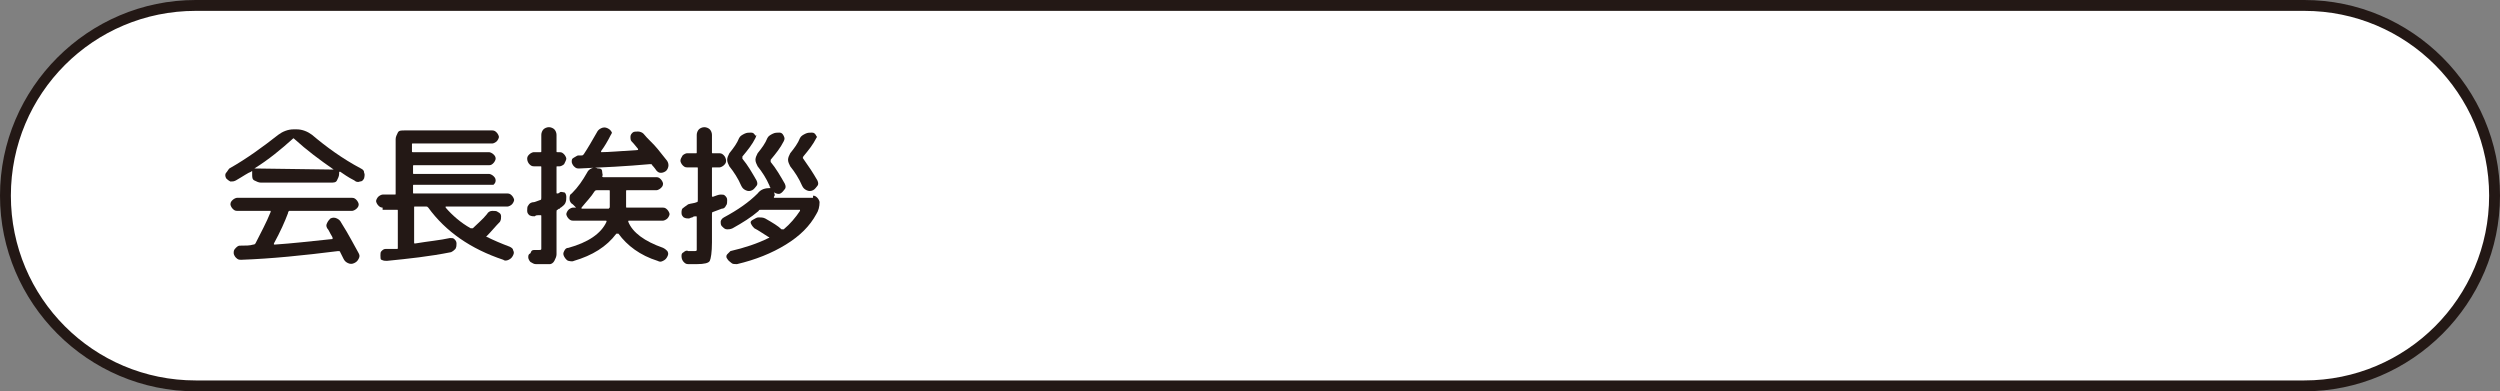 <?xml version="1.0" encoding="utf-8"?>
<!-- Generator: Adobe Illustrator 27.4.1, SVG Export Plug-In . SVG Version: 6.00 Build 0)  -->
<svg version="1.1" id="レイヤー_1" xmlns="http://www.w3.org/2000/svg" xmlns:xlink="http://www.w3.org/1999/xlink" x="0px"
	 y="0px" viewBox="0 0 230 36" style="enable-background:new 0 0 230 36;" xml:space="preserve">
<rect x="0" y="0" width="230" height="36" fill="#808080" stroke="none"/>
<style type="text/css">
	.st0{fill:#FFFFFF;}
	.st1{fill:#231815;}
</style>
<g>
	<g>
		<path class="st0" d="M18,35.5C8.4,35.5,0.5,27.6,0.5,18S8.4,0.5,18,0.5h194c9.6,0,17.5,7.9,17.5,17.5s-7.9,17.5-17.5,17.5H18z"/>
		<path class="st1" d="M212,1c9.4,0,17,7.6,17,17s-7.6,17-17,17H18C8.6,35,1,27.4,1,18S8.6,1,18,1H212 M212,0H18C8.1,0,0,8.1,0,18
			s8.1,18,18,18h194c9.9,0,18-8.1,18-18S221.9,0,212,0L212,0z"/>
	</g>
</g>
<g>
	<g>
		<path class="st1" d="M21.7,16.6c-0.2,0.1-0.3,0.1-0.5,0.1c-0.2-0.1-0.3-0.2-0.4-0.3c-0.1-0.2-0.1-0.4,0-0.5s0.2-0.3,0.3-0.4
			c1.6-0.9,3.1-2,4.5-3.1c0.4-0.3,0.9-0.5,1.4-0.5h0.3c0.5,0,1,0.2,1.4,0.5c1.3,1.1,2.8,2.2,4.5,3.1c0.2,0.1,0.3,0.2,0.3,0.4
			c0.1,0.2,0,0.4,0,0.5c-0.1,0.2-0.2,0.3-0.4,0.3c-0.2,0.1-0.4,0-0.5-0.1c-0.6-0.3-1-0.6-1.3-0.8c-0.1,0-0.1,0-0.1,0.1V16
			c0,0.2-0.1,0.4-0.2,0.6s-0.3,0.2-0.6,0.2h-6.4c-0.2,0-0.4-0.1-0.6-0.2s-0.2-0.3-0.2-0.6v-0.2c0-0.1,0-0.1-0.1,0
			C22.8,15.9,22.4,16.2,21.7,16.6z M26.5,19.6c-0.3,0.8-0.7,1.7-1.3,2.8c0,0,0,0,0,0.1c0,0,0,0,0.1,0c1.5-0.1,3.3-0.3,5.2-0.5
			c0.1,0,0.1,0,0.1-0.1c0-0.1-0.1-0.2-0.2-0.4c-0.1-0.2-0.2-0.4-0.3-0.5c-0.1-0.2-0.1-0.3,0-0.5c0.1-0.2,0.2-0.3,0.3-0.4
			c0.2-0.1,0.4-0.1,0.6,0c0.2,0.1,0.3,0.2,0.4,0.4c0.7,1.1,1.2,2.1,1.6,2.8c0.1,0.2,0.1,0.3,0,0.5c-0.1,0.2-0.2,0.3-0.4,0.4
			c-0.2,0.1-0.4,0.1-0.6,0c-0.2-0.1-0.3-0.2-0.4-0.4c-0.1-0.2-0.2-0.4-0.3-0.6c0-0.1-0.1-0.1-0.2-0.1c-3.2,0.4-6.1,0.7-8.9,0.8
			c-0.2,0-0.3,0-0.5-0.2c-0.1-0.1-0.2-0.3-0.2-0.4c0-0.2,0-0.3,0.2-0.5s0.3-0.2,0.4-0.2c0.5,0,0.9,0,1.2-0.1c0.1,0,0.1,0,0.2-0.1
			c0.5-1,1-1.9,1.4-2.9c0,0,0-0.1,0-0.1s0,0-0.1,0h-3c-0.2,0-0.3-0.1-0.4-0.2s-0.2-0.3-0.2-0.4c0-0.2,0.1-0.3,0.2-0.4
			c0.1-0.1,0.3-0.2,0.4-0.2h10.6c0.2,0,0.3,0.1,0.4,0.2c0.1,0.1,0.2,0.3,0.2,0.4c0,0.2-0.1,0.3-0.2,0.4c-0.1,0.1-0.3,0.2-0.4,0.2
			h-5.8C26.5,19.5,26.5,19.5,26.5,19.6z M23.4,15.5C23.4,15.5,23.4,15.5,23.4,15.5C23.4,15.6,23.4,15.6,23.4,15.5l7.3,0.1
			c0,0,0,0,0,0c0,0,0,0,0,0c-1.3-0.9-2.5-1.8-3.6-2.8c-0.1-0.1-0.1-0.1-0.2,0C25.9,13.7,24.7,14.7,23.4,15.5z"/>
		<path class="st1" d="M35.2,19.1c-0.2,0-0.3-0.1-0.4-0.2c-0.1-0.1-0.2-0.3-0.2-0.4s0.1-0.3,0.2-0.4c0.1-0.1,0.3-0.2,0.4-0.2h1.1
			c0.1,0,0.1,0,0.1-0.1v-5c0-0.2,0.1-0.4,0.2-0.6s0.3-0.2,0.6-0.2h8.1c0.2,0,0.3,0.1,0.4,0.2c0.1,0.1,0.2,0.3,0.2,0.4
			s-0.1,0.3-0.2,0.4c-0.1,0.1-0.3,0.2-0.4,0.2h-7.3c-0.1,0-0.1,0-0.1,0.1v0.6c0,0.1,0,0.1,0.1,0.1H45c0.1,0,0.3,0.1,0.4,0.2
			s0.2,0.2,0.2,0.4c0,0.1-0.1,0.3-0.2,0.4s-0.2,0.2-0.4,0.2h-6.9c-0.1,0-0.1,0-0.1,0.1v0.6c0,0.1,0,0.1,0.1,0.1H45
			c0.1,0,0.3,0.1,0.4,0.2c0.1,0.1,0.2,0.2,0.2,0.4s-0.1,0.3-0.2,0.4C45.3,17,45.2,17,45,17h-6.9c-0.1,0-0.1,0-0.1,0.1v0.6
			c0,0.1,0,0.1,0.1,0.1h8.6c0.2,0,0.3,0.1,0.4,0.2c0.1,0.1,0.2,0.3,0.2,0.4s-0.1,0.3-0.2,0.4c-0.1,0.1-0.3,0.2-0.4,0.2h-5.7
			c0,0,0,0,0,0c0,0,0,0,0,0.1c0.6,0.7,1.4,1.4,2.3,1.9c0,0,0.1,0,0.2,0c0.4-0.4,0.9-0.8,1.3-1.3c0.1-0.2,0.3-0.3,0.5-0.3
			c0.2,0,0.4,0,0.5,0.1c0.2,0.1,0.3,0.2,0.3,0.4s0,0.3-0.1,0.5c-0.4,0.4-0.8,0.9-1.2,1.3c-0.1,0.1-0.1,0.1,0,0.1
			c0.6,0.3,1.3,0.6,2.1,0.9c0.2,0.1,0.3,0.2,0.3,0.3c0.1,0.2,0.1,0.3,0,0.5c-0.1,0.2-0.2,0.3-0.4,0.4c-0.2,0.1-0.4,0.1-0.5,0
			c-3-1-5.3-2.6-6.9-4.8c-0.1-0.1-0.1-0.1-0.2-0.1h-1c-0.1,0-0.1,0-0.1,0.1v3.2c0,0.1,0,0.1,0.1,0.1c1.2-0.2,2.3-0.3,3.2-0.5
			c0.2,0,0.3,0,0.4,0.1c0.1,0.1,0.2,0.2,0.2,0.4c0,0.2,0,0.3-0.1,0.5c-0.1,0.1-0.2,0.2-0.4,0.3c-2,0.4-3.9,0.6-5.9,0.8
			c-0.2,0-0.3,0-0.5-0.1C35,23.9,35,23.7,35,23.5c0-0.2,0-0.3,0.1-0.4c0.1-0.1,0.2-0.2,0.4-0.2c0.1,0,0.3,0,0.5,0s0.4,0,0.5,0
			c0.1,0,0.1,0,0.1-0.1v-3.4c0-0.1,0-0.1-0.1-0.1H35.2z"/>
		<path class="st1" d="M49.1,15.3c-0.2,0-0.3-0.1-0.4-0.2c-0.1-0.1-0.2-0.3-0.2-0.5s0.1-0.3,0.2-0.4c0.1-0.1,0.3-0.2,0.4-0.2h0.6
			c0.1,0,0.1,0,0.1-0.1v-1.5c0-0.2,0.1-0.4,0.2-0.5c0.1-0.1,0.3-0.2,0.5-0.2c0.2,0,0.4,0.1,0.5,0.2c0.1,0.1,0.2,0.3,0.2,0.5v1.5
			c0,0.1,0,0.1,0.1,0.1h0.2c0.2,0,0.3,0.1,0.4,0.2c0.1,0.1,0.2,0.3,0.2,0.4s-0.1,0.3-0.2,0.5c-0.1,0.1-0.3,0.2-0.4,0.2h-0.2
			c-0.1,0-0.1,0-0.1,0.1v2.3c0,0.1,0,0.1,0.1,0.1c0.1,0,0.2-0.1,0.2-0.1c0.1-0.1,0.3,0,0.4,0s0.2,0.2,0.2,0.4c0,0.2,0,0.4-0.1,0.6
			c-0.1,0.2-0.3,0.3-0.4,0.4c0,0-0.1,0-0.1,0.1c-0.1,0-0.1,0-0.2,0.1c-0.1,0-0.1,0.1-0.1,0.2v2.8c0,0.5,0,0.9,0,1.1
			c0,0.2-0.1,0.4-0.2,0.6c-0.1,0.2-0.3,0.3-0.4,0.3c-0.2,0-0.5,0-0.8,0c-0.1,0-0.2,0-0.5,0c-0.2,0-0.3-0.1-0.5-0.2
			c-0.1-0.1-0.2-0.3-0.2-0.4c0-0.2,0-0.3,0.2-0.4C48.9,23,49,23,49.2,23c0.2,0,0.4,0,0.4,0c0.1,0,0.2,0,0.2-0.1c0-0.1,0-0.3,0-0.6
			v-2.4c0-0.1,0-0.1-0.1-0.1c0,0-0.1,0-0.2,0c-0.1,0-0.2,0-0.3,0.1c-0.2,0-0.3,0-0.5-0.1c-0.1-0.1-0.2-0.2-0.2-0.4
			c0-0.2,0-0.4,0.1-0.5c0.1-0.2,0.3-0.3,0.5-0.3c0.1,0,0.3-0.1,0.6-0.2c0.1,0,0.1-0.1,0.1-0.2v-2.8c0-0.1,0-0.1-0.1-0.1H49.1z
			 M61,19.1c0.2,0,0.3,0.1,0.4,0.2c0.1,0.1,0.2,0.3,0.2,0.4s-0.1,0.3-0.2,0.4c-0.1,0.1-0.3,0.2-0.4,0.2h-3.1c-0.1,0-0.1,0-0.1,0.1
			c0.4,1,1.5,1.8,3.2,2.4c0.2,0.1,0.3,0.2,0.4,0.3c0.1,0.2,0.1,0.3,0,0.5c-0.1,0.2-0.2,0.3-0.4,0.4c-0.2,0.1-0.3,0.1-0.5,0
			c-1.6-0.5-2.8-1.4-3.6-2.5c0,0,0,0-0.1,0c0,0-0.1,0-0.1,0c-0.9,1.2-2.2,2-3.9,2.5c-0.2,0.1-0.4,0-0.5,0s-0.3-0.2-0.4-0.4
			c-0.1-0.2-0.1-0.3,0-0.5c0.1-0.2,0.2-0.3,0.4-0.3c1.8-0.5,3-1.3,3.5-2.4c0-0.1,0-0.1-0.1-0.1h-3c-0.2,0-0.3-0.1-0.4-0.2
			c-0.1-0.1-0.2-0.3-0.2-0.4s0.1-0.3,0.2-0.4c0.1-0.1,0.3-0.2,0.4-0.2H53c0,0,0,0,0,0s0,0,0,0l-0.3-0.3c-0.2-0.1-0.3-0.3-0.3-0.5
			c0-0.2,0-0.4,0.2-0.5c0.6-0.6,1-1.2,1.4-1.9c0.1-0.2,0.2-0.3,0.4-0.4s0.4-0.1,0.6,0l0.1,0c0.2,0,0.3,0.1,0.3,0.3s0.1,0.3,0,0.4
			c0,0,0,0.1,0.1,0.1h4.9c0.2,0,0.3,0.1,0.4,0.2c0.1,0.1,0.2,0.3,0.2,0.4c0,0.2-0.1,0.3-0.2,0.4s-0.3,0.2-0.4,0.2h-2.7
			c-0.1,0-0.1,0-0.1,0.1V19c0,0.1,0,0.1,0.1,0.1H61z M56.2,12.4c-0.3,0.6-0.6,1.1-0.9,1.5c0,0.1,0,0.1,0,0.1c0.7,0,1.8-0.1,3.4-0.2
			c0,0,0,0,0,0s0,0,0-0.1c-0.1-0.1-0.3-0.4-0.6-0.7C58,12.9,58,12.7,58,12.6c0-0.2,0.1-0.3,0.2-0.4c0.1-0.1,0.3-0.1,0.5-0.1
			s0.4,0.1,0.5,0.2c0.4,0.5,0.9,0.9,1.3,1.4h0c0,0,0,0,0,0l0,0c0.1,0.1,0.3,0.4,0.8,1c0.1,0.1,0.2,0.3,0.2,0.5
			c0,0.2-0.1,0.4-0.2,0.5c-0.1,0.1-0.3,0.2-0.5,0.2s-0.3-0.1-0.4-0.2c-0.2-0.3-0.4-0.5-0.4-0.5c0-0.1-0.1-0.1-0.2-0.1
			c-2.2,0.2-4.3,0.3-6.5,0.4c-0.2,0-0.3,0-0.5-0.2c-0.1-0.1-0.2-0.3-0.2-0.4c0-0.2,0-0.3,0.2-0.4s0.3-0.2,0.4-0.2h0.3
			c0.1,0,0.1,0,0.2-0.1c0.4-0.6,0.8-1.3,1.2-2c0.1-0.2,0.2-0.3,0.4-0.4c0.2-0.1,0.4-0.1,0.6,0c0.2,0.1,0.3,0.2,0.4,0.4
			C56.3,12.1,56.3,12.3,56.2,12.4z M56.1,19v-1.4c0-0.1,0-0.1-0.1-0.1h-1.1c-0.1,0-0.1,0-0.2,0.1c-0.3,0.5-0.8,1-1.2,1.5
			c0,0,0,0,0,0.1s0,0,0,0H56C56.1,19.1,56.1,19.1,56.1,19z"/>
		<path class="st1" d="M63.2,15.4c-0.2,0-0.3-0.1-0.4-0.2c-0.1-0.1-0.2-0.3-0.2-0.4c0-0.2,0.1-0.3,0.2-0.5c0.1-0.1,0.3-0.2,0.4-0.2
			H64c0.1,0,0.1,0,0.1-0.1v-1.6c0-0.2,0.1-0.4,0.2-0.5c0.1-0.1,0.3-0.2,0.5-0.2s0.4,0.1,0.5,0.2c0.1,0.1,0.2,0.3,0.2,0.5V14
			c0,0.1,0,0.1,0.1,0.1h0.6c0.2,0,0.3,0.1,0.4,0.2c0.1,0.1,0.2,0.3,0.2,0.5c0,0.2-0.1,0.3-0.2,0.4c-0.1,0.1-0.3,0.2-0.4,0.2h-0.6
			c-0.1,0-0.1,0-0.1,0.1V18c0,0.1,0,0.1,0.1,0.1c0.3-0.1,0.5-0.2,0.7-0.2c0.2,0,0.3,0,0.4,0.1c0.1,0.1,0.2,0.2,0.2,0.4
			c0,0.2,0,0.4-0.1,0.5c-0.1,0.2-0.2,0.3-0.4,0.3l-0.8,0.3c-0.1,0-0.1,0.1-0.1,0.2v2.6c0,0.9-0.1,1.5-0.2,1.7
			c-0.1,0.2-0.5,0.3-1.2,0.3c-0.3,0-0.6,0-0.8,0c-0.2,0-0.3-0.1-0.4-0.2c-0.1-0.1-0.2-0.3-0.2-0.5c0-0.2,0-0.3,0.2-0.4
			c0.1-0.1,0.3-0.2,0.4-0.1c0.1,0,0.3,0,0.5,0s0.3,0,0.3-0.1c0-0.1,0-0.3,0-0.6V20c0-0.1,0-0.1-0.1-0.1c-0.1,0-0.2,0-0.3,0.1
			c-0.1,0-0.3,0.1-0.3,0.1c-0.2,0-0.3,0-0.5-0.1c-0.1-0.1-0.2-0.2-0.2-0.4c0-0.2,0-0.4,0.2-0.5c0.1-0.1,0.3-0.2,0.4-0.3
			c0.3-0.1,0.6-0.1,0.8-0.2c0.1,0,0.1-0.1,0.1-0.2v-2.9c0-0.1,0-0.1-0.1-0.1H63.2z M74.8,18c0.2,0,0.3,0.1,0.4,0.2
			c0.1,0.1,0.2,0.3,0.2,0.4c0,0.4-0.1,0.8-0.3,1.1c-0.6,1.1-1.5,2-2.8,2.8c-1.3,0.8-2.8,1.4-4.5,1.8c-0.2,0-0.4,0-0.5-0.1
			S67,24,66.9,23.8c-0.1-0.1-0.1-0.3,0-0.4c0.1-0.1,0.2-0.2,0.3-0.3c1.3-0.3,2.5-0.7,3.5-1.2c0.1,0,0.1-0.1,0-0.1
			c-0.5-0.3-0.9-0.6-1.3-0.8c-0.1-0.1-0.2-0.2-0.3-0.4s0-0.3,0.2-0.4c0.2-0.1,0.3-0.2,0.5-0.2s0.4,0,0.6,0.1c0.7,0.4,1.2,0.7,1.5,1
			c0.1,0,0.1,0,0.2,0c0.6-0.5,1.1-1.1,1.5-1.7c0,0,0,0,0-0.1c0,0,0,0-0.1,0h-3.5c-0.1,0-0.2,0-0.2,0.1c-0.7,0.6-1.5,1.1-2.4,1.6
			c-0.2,0.1-0.4,0.1-0.5,0.1c-0.2,0-0.3-0.1-0.5-0.3c-0.1-0.1-0.1-0.3-0.1-0.4s0.1-0.3,0.3-0.4c1.3-0.7,2.3-1.4,3.1-2.2
			c0.3-0.4,0.7-0.5,1.2-0.5l0,0c0,0,0,0,0,0c0,0,0,0,0,0c0,0-0.1-0.1-0.1-0.2c-0.3-0.7-0.7-1.3-1.1-1.8c-0.1-0.2-0.2-0.4-0.2-0.6
			c0-0.2,0.1-0.4,0.2-0.6c0.4-0.5,0.7-0.9,0.9-1.4c0.1-0.2,0.3-0.3,0.5-0.4s0.4-0.1,0.6-0.1c0.2,0,0.3,0.1,0.4,0.3
			c0.1,0.2,0.1,0.3,0,0.5c-0.3,0.6-0.7,1.1-1.2,1.7c0,0.1,0,0.1,0,0.2c0.5,0.6,0.9,1.3,1.3,2c0.1,0.2,0.1,0.4,0,0.5
			s-0.2,0.3-0.4,0.4c-0.2,0.1-0.4,0-0.6-0.1c0,0,0,0,0,0c0,0,0,0,0,0c0.1,0.2,0.1,0.3,0,0.4c0,0,0,0,0,0c0,0,0,0,0,0
			c0,0.1,0,0.1,0,0.1H74.8z M69.5,12.7c-0.3,0.6-0.7,1.1-1.2,1.7c0,0.1,0,0.1,0,0.2c0.5,0.6,0.9,1.3,1.3,2c0.1,0.2,0.1,0.4,0,0.5
			s-0.2,0.3-0.4,0.4c-0.2,0.1-0.4,0.1-0.6,0c-0.2-0.1-0.3-0.2-0.4-0.4c-0.3-0.7-0.7-1.3-1.1-1.8c-0.1-0.2-0.2-0.4-0.2-0.6
			c0-0.2,0.1-0.4,0.2-0.6c0.4-0.5,0.7-0.9,0.9-1.4c0.1-0.2,0.3-0.3,0.5-0.4s0.4-0.1,0.6-0.1c0.2,0,0.3,0.1,0.4,0.3
			C69.6,12.3,69.6,12.5,69.5,12.7z M75.1,12.7c-0.3,0.6-0.7,1.1-1.2,1.7c0,0.1-0.1,0.1,0,0.2c0.5,0.7,0.9,1.3,1.3,2
			c0.1,0.2,0.1,0.4,0,0.5s-0.2,0.3-0.4,0.4c-0.2,0.1-0.4,0.1-0.6,0c-0.2-0.1-0.3-0.2-0.4-0.4c-0.3-0.7-0.7-1.3-1.1-1.8
			c-0.1-0.2-0.2-0.4-0.2-0.6c0-0.2,0.1-0.4,0.2-0.6c0.4-0.5,0.7-0.9,0.9-1.4c0.1-0.2,0.3-0.3,0.5-0.4c0.2-0.1,0.4-0.1,0.6-0.1
			c0.2,0,0.3,0.1,0.4,0.3S75.2,12.5,75.1,12.7z"/>
	</g>
</g>
<g>
</g>
<g>
</g>
<g>
</g>
<g>
</g>
<g>
</g>
<g>
</g>
<g>
</g>
<g>
</g>
<g>
</g>
<g>
</g>
<g>
</g>
<g>
</g>
<g>
</g>
<g>
</g>
<g>
</g>
</svg>
